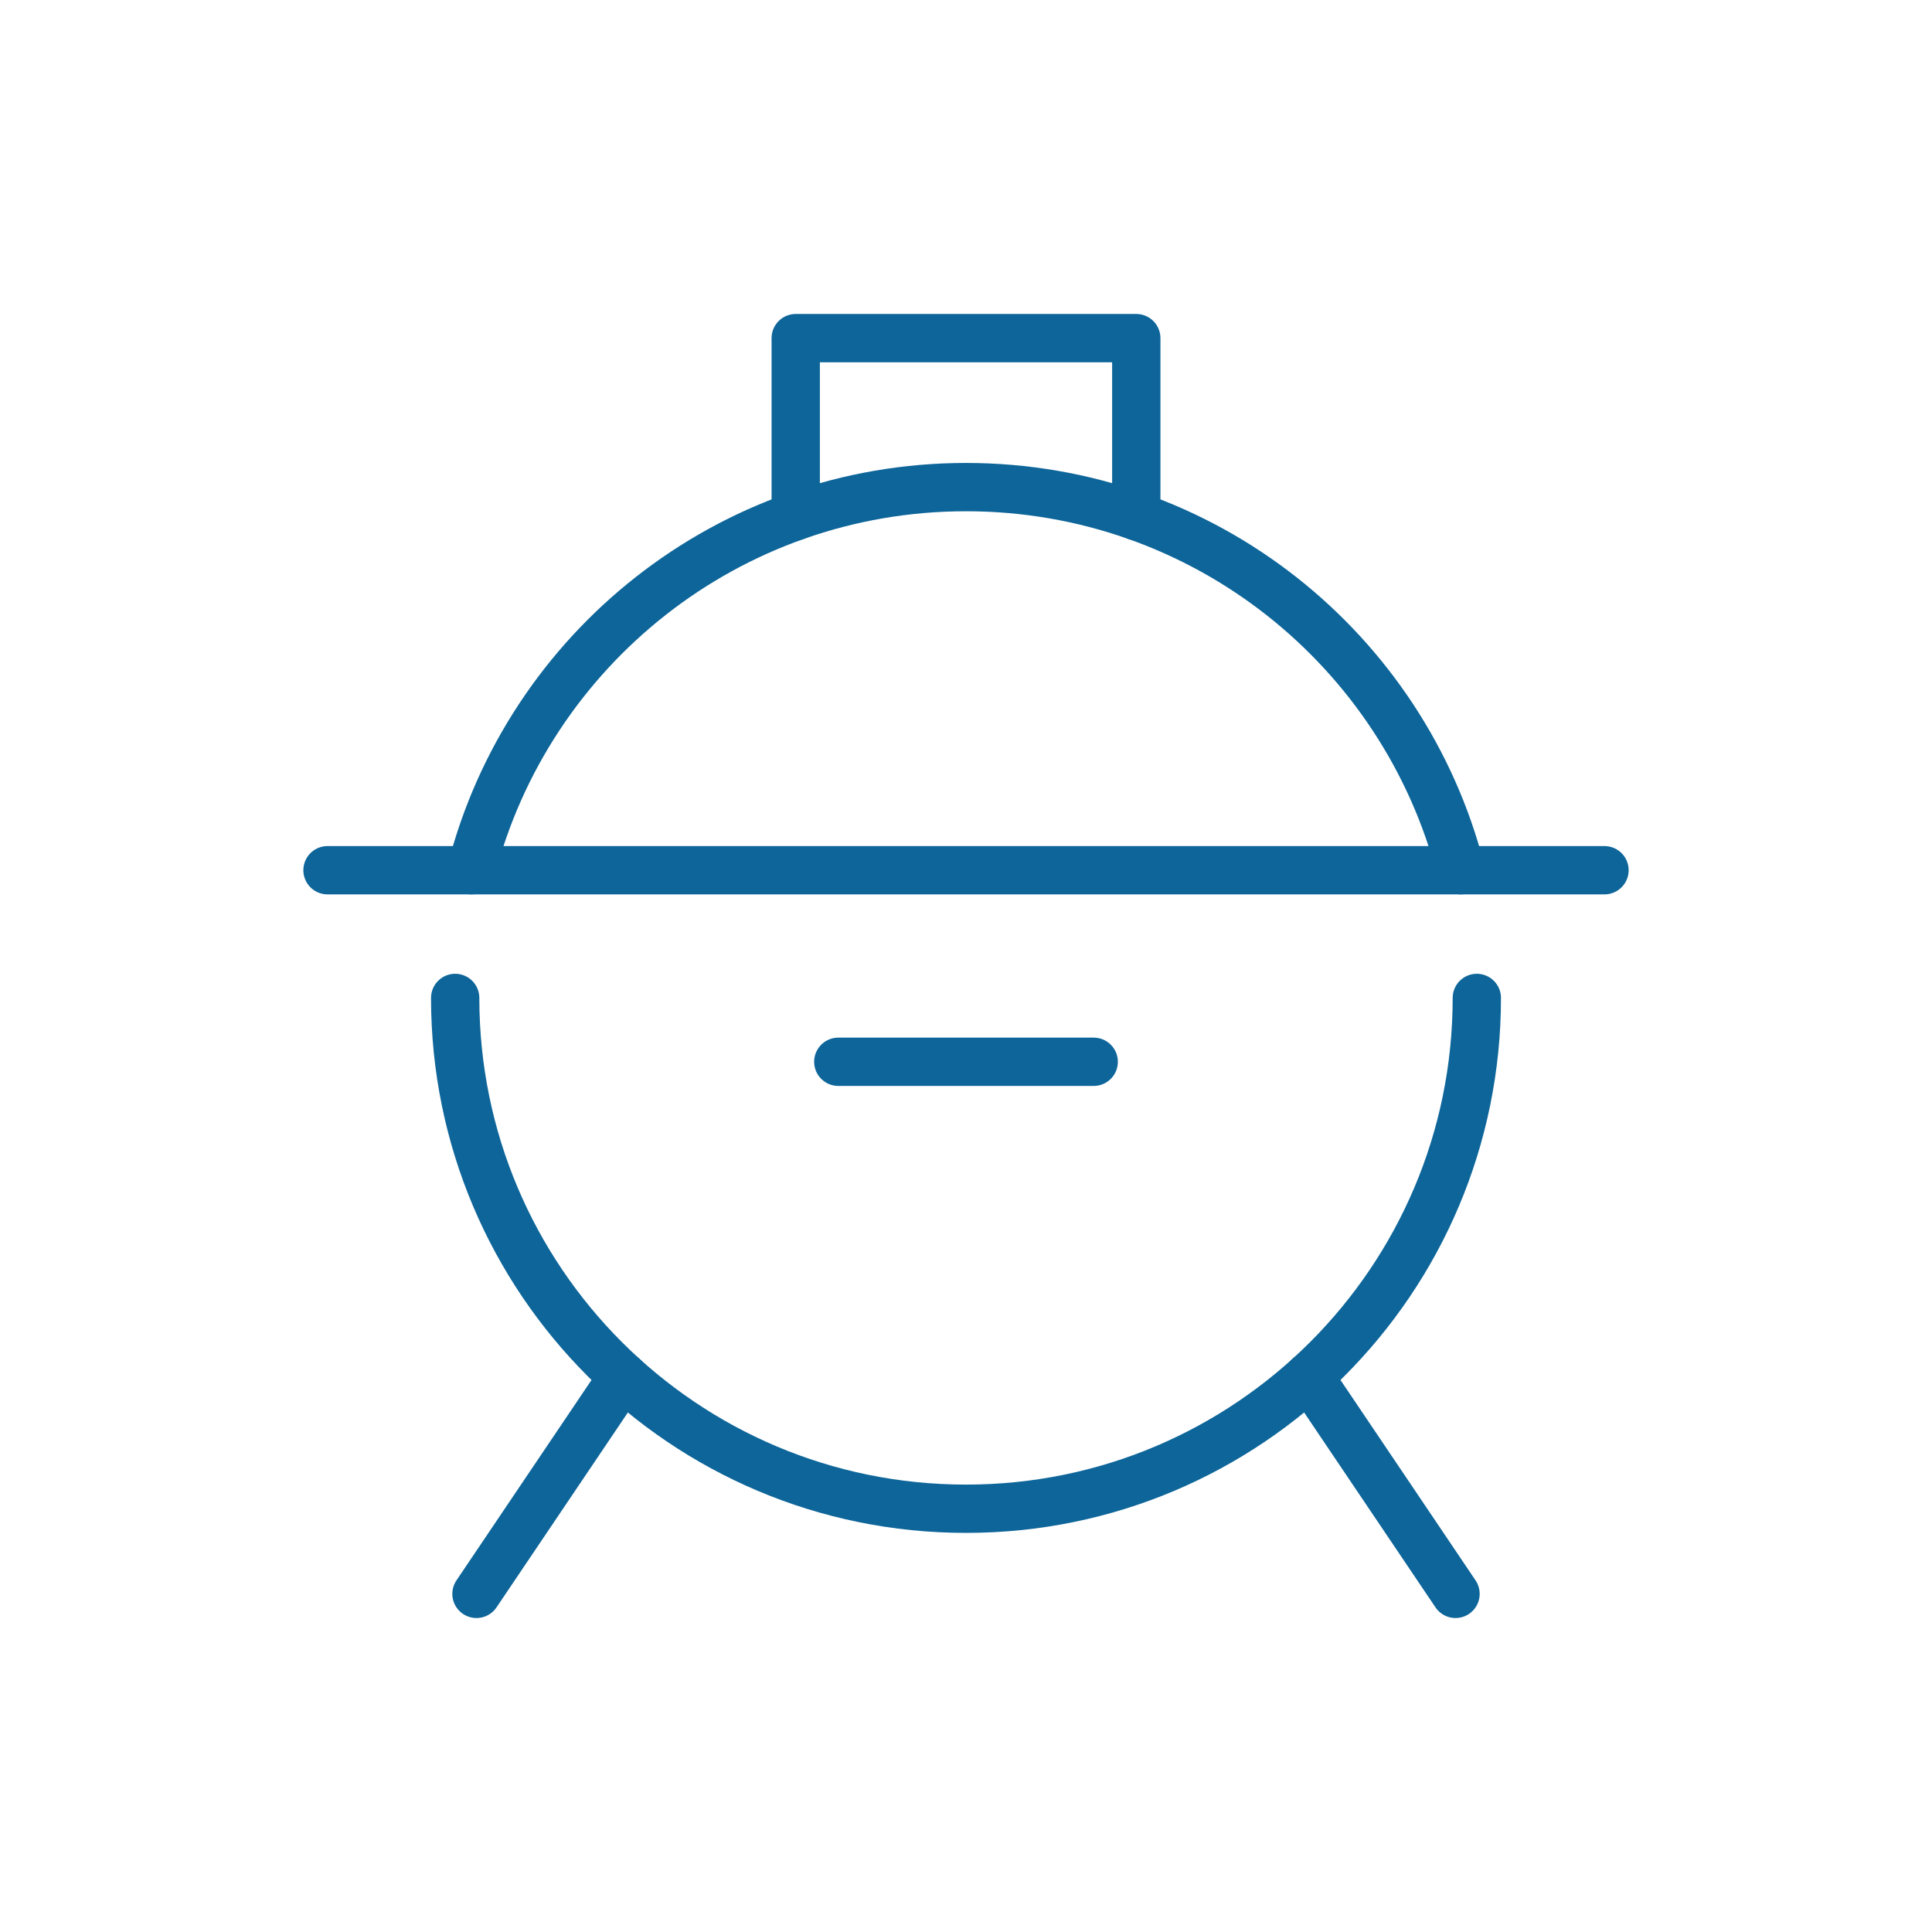 <?xml version="1.0" encoding="UTF-8"?><svg id="Ebene_5" xmlns="http://www.w3.org/2000/svg" width="80" height="80" viewBox="0 0 80 80"><line x1="34.712" y1="43.966" x2="45.288" y2="43.966" fill="none" stroke="#0d6599" stroke-linecap="round" stroke-linejoin="round" stroke-width="2"/><polyline points="32.949 21.374 32.949 14.001 47.051 14.001 47.051 21.374" fill="none" stroke="#0d6599" stroke-linecap="round" stroke-linejoin="round" stroke-width="2"/><line x1="19.73" y1="65.999" x2="25.798" y2="56.997" fill="none" stroke="#0d6599" stroke-linecap="round" stroke-linejoin="round" stroke-width="2"/><line x1="60.27" y1="65.999" x2="54.202" y2="56.997" fill="none" stroke="#0d6599" stroke-linecap="round" stroke-linejoin="round" stroke-width="2"/><line x1="13.561" y1="36.034" x2="66.439" y2="36.034" fill="none" stroke="#0d6599" stroke-linecap="round" stroke-linejoin="round" stroke-width="2"/><path d="m61.152,41.322c0,11.682-9.47,21.152-21.152,21.152s-21.152-9.47-21.152-21.152" fill="none" stroke="#0d6599" stroke-linecap="round" stroke-linejoin="round" stroke-width="2"/><path d="m19.515,36.034c2.348-9.122,10.63-15.864,20.485-15.864s18.137,6.741,20.485,15.864" fill="none" stroke="#0d6599" stroke-linecap="round" stroke-linejoin="round" stroke-width="2"/></svg>